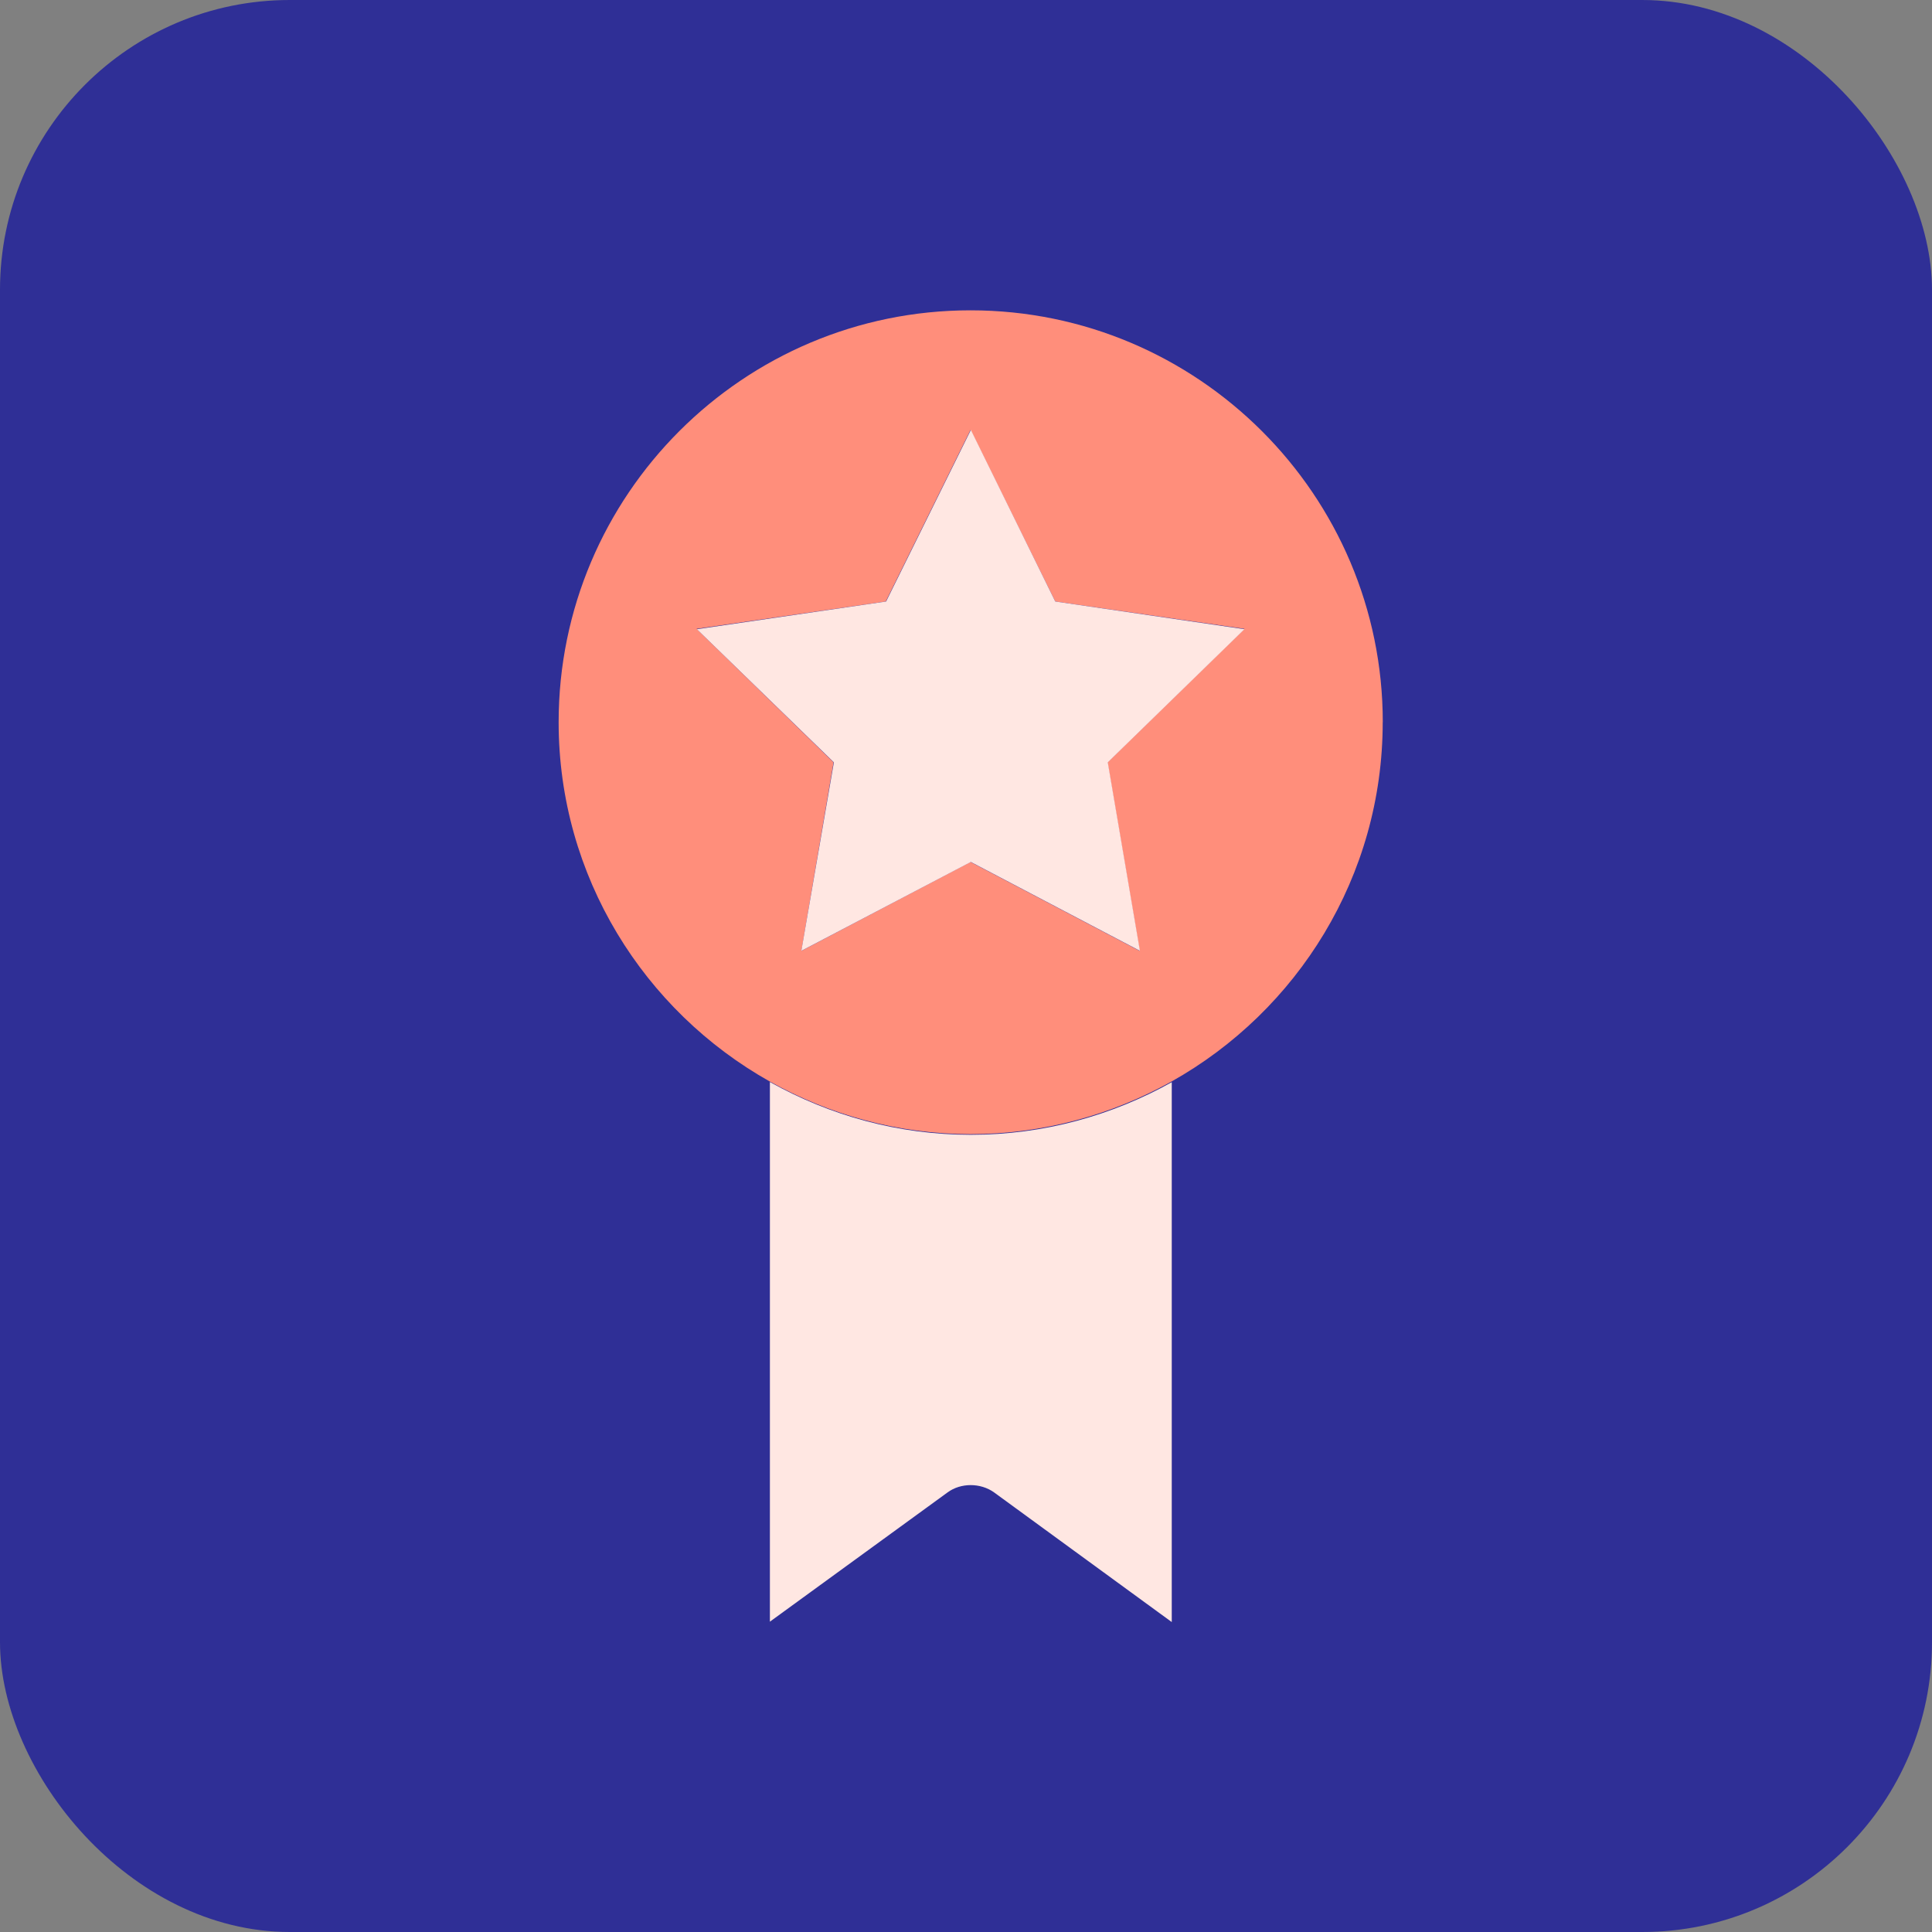 <svg xmlns="http://www.w3.org/2000/svg" width="80" height="80" viewBox="0 0 80 80" fill="none"><rect x="0" y="0" width="80" height="80" fill="#808080" stroke="none"/><rect width="80" height="80" rx="12" fill="#2F2F96"></rect><path d="M31.88 44.798V67.15L39.24 61.795C39.784 61.395 40.599 61.395 41.16 61.795L48.52 67.166V44.811C46.058 46.187 43.222 46.989 40.2 46.989C37.177 46.989 34.358 46.187 31.893 44.811L31.88 44.798Z" fill="#FFE7E2"></path><path d="M57.258 29.905C57.258 20.496 49.596 12.85 40.187 12.85C30.778 12.85 23.132 20.496 23.132 29.905C23.132 36.291 26.67 41.862 31.88 44.785C34.342 46.161 37.177 46.963 40.187 46.963C43.197 46.963 46.045 46.161 48.507 44.785C53.72 41.862 57.255 36.291 57.255 29.905H57.258ZM45.858 31.567L47.189 39.372L40.187 35.692L33.185 39.372L34.516 31.567L28.845 26.038L36.678 24.907L40.187 17.805L43.696 24.907L51.529 26.038L45.858 31.567Z" fill="#FF8E7B"></path><path d="M40.2 17.805L36.691 24.907L28.858 26.054L34.529 31.567L33.182 39.371L40.2 35.692L47.202 39.371L45.871 31.567L51.529 26.054L43.696 24.907L40.203 17.805H40.2Z" fill="#FFE7E2"></path></svg>